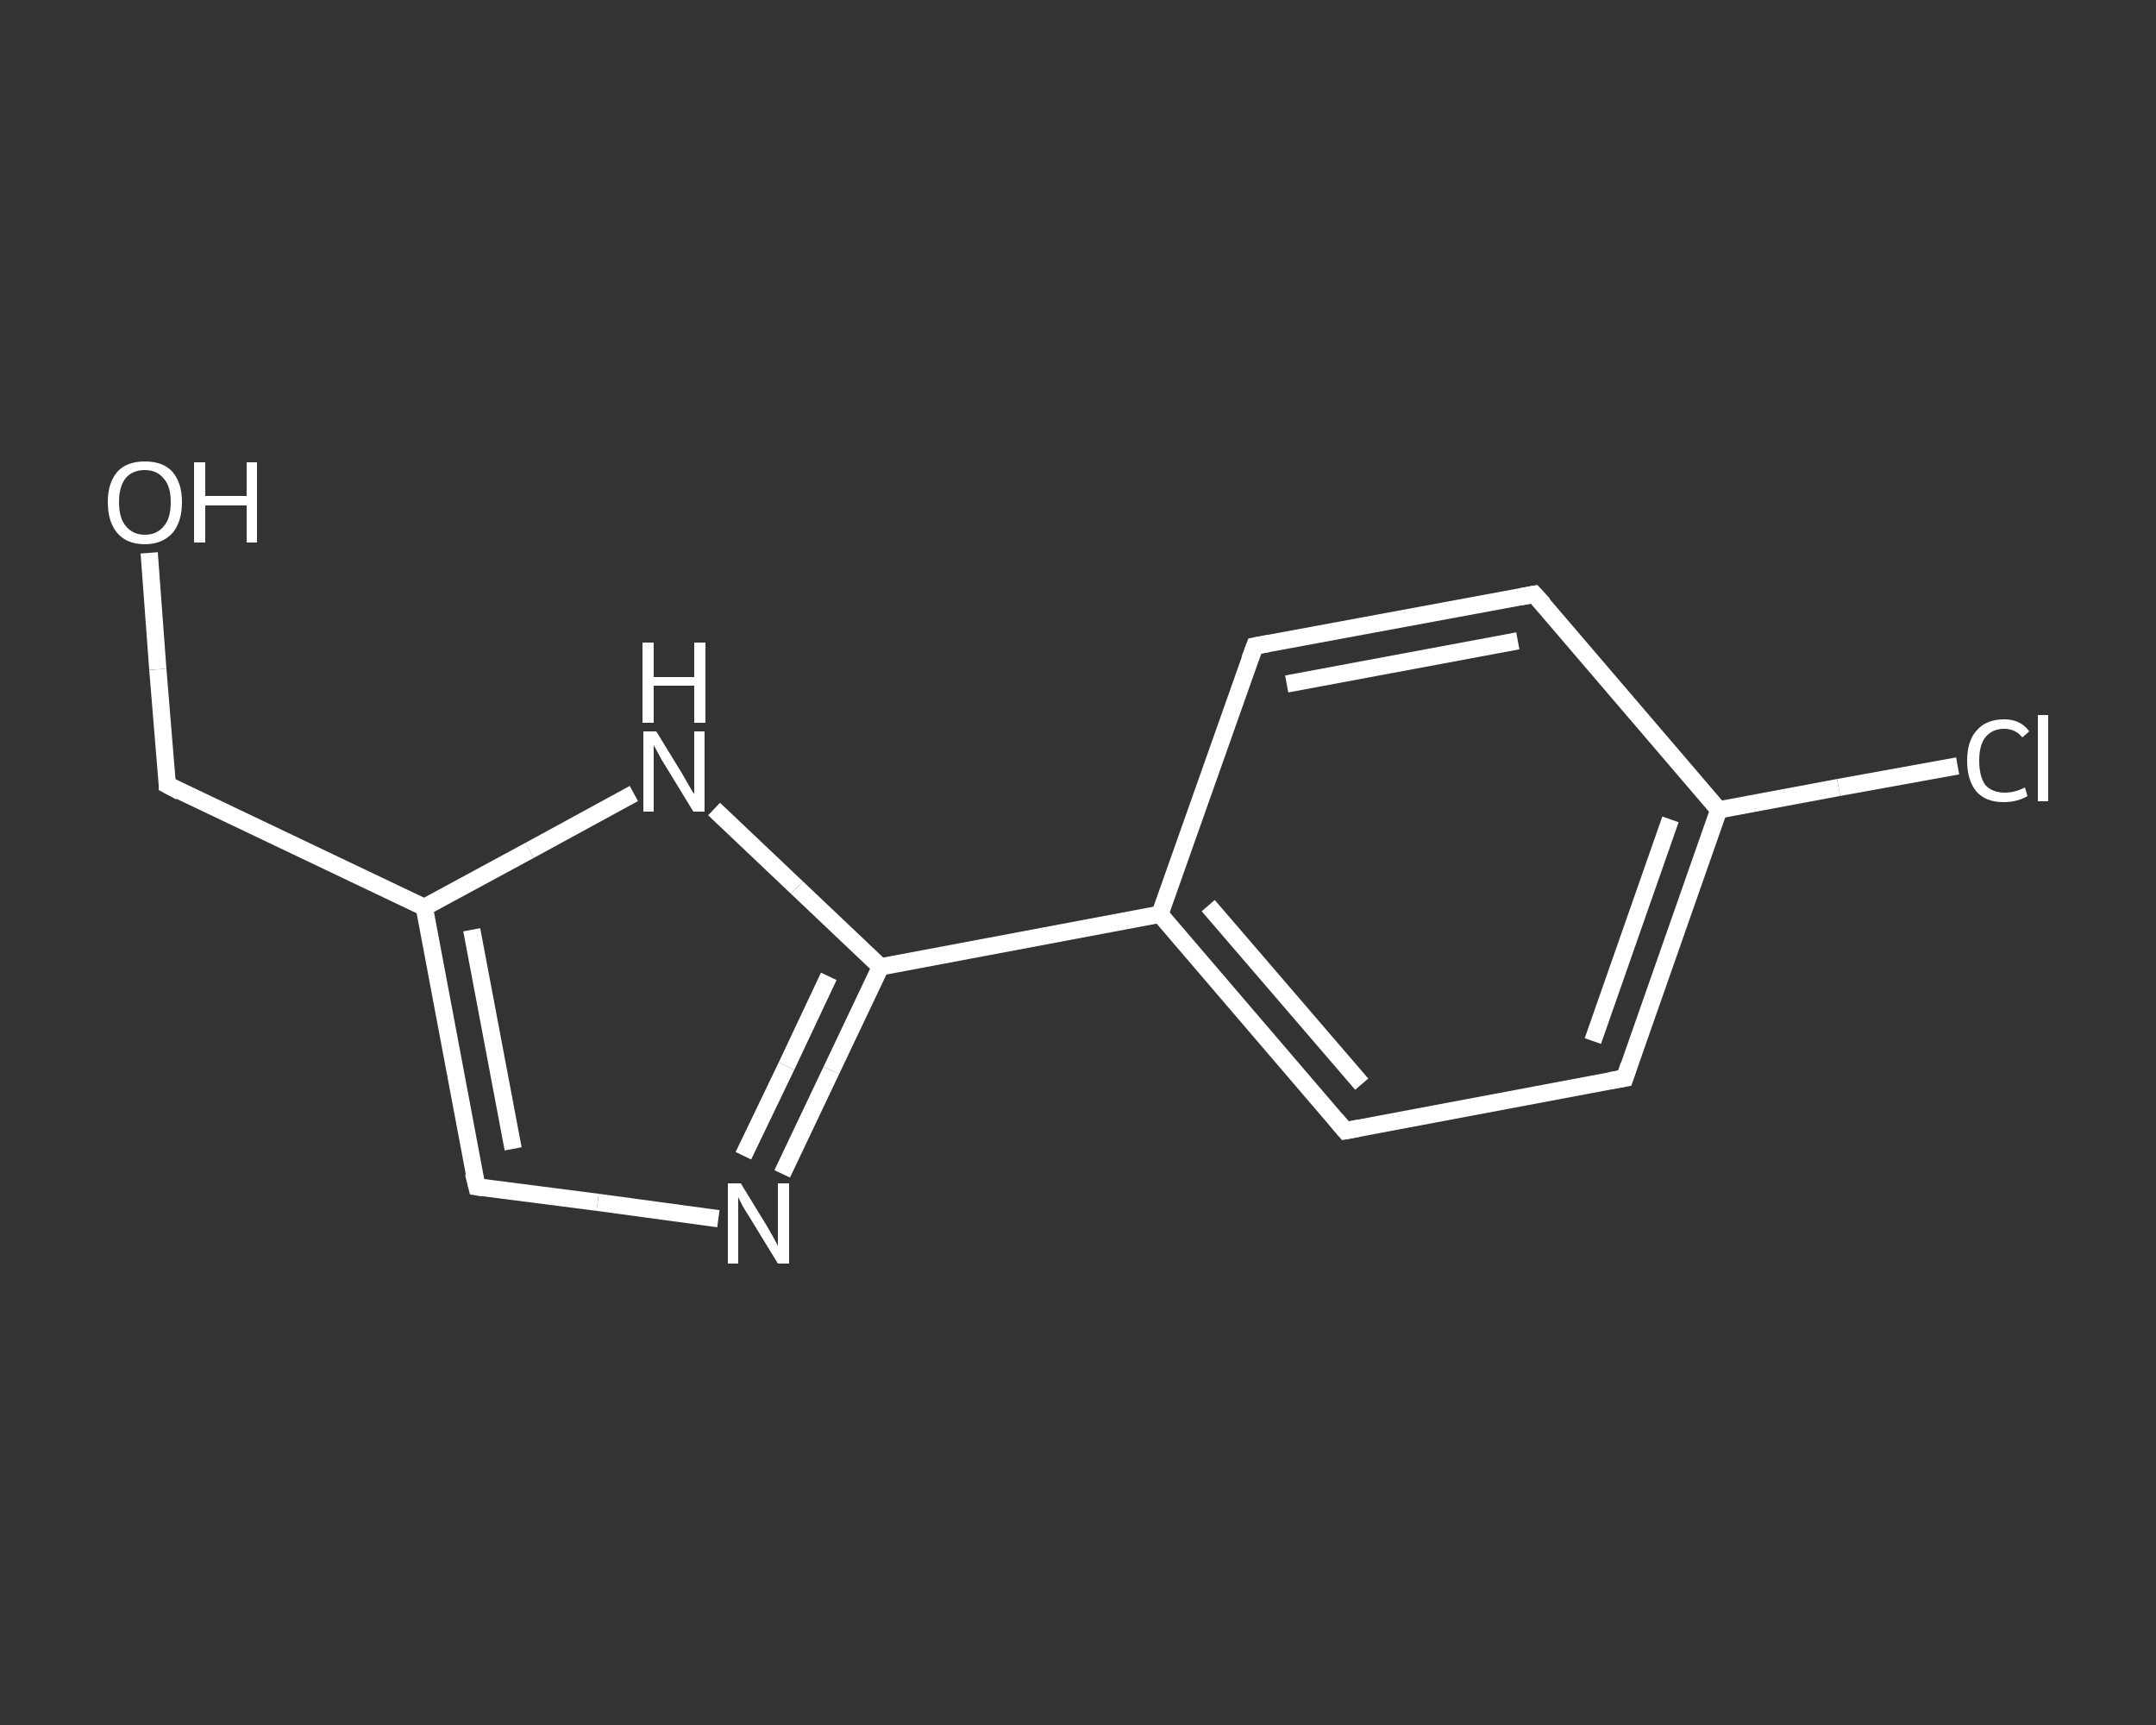 <?xml version='1.0' encoding='iso-8859-1'?>
<svg version='1.1' baseProfile='full'
              xmlns='http://www.w3.org/2000/svg'
                      xmlns:rdkit='http://www.rdkit.org/xml'
                      xmlns:xlink='http://www.w3.org/1999/xlink'
                  xml:space='preserve'
width='250px' height='200px' viewBox='0 0 250 200'>
<rect x="0" y="0" width="250" height="200" fill="#333333" stroke="none"/>
<!-- END OF HEADER -->
<rect style='opacity:1.0;fill:transparent;stroke:none' width='250.0' height='200.0' x='0.0' y='0.0'> </rect>
<path class='bond-0 atom-0 atom-1' d='M 17.3,64.1 L 18.3,77.6' style='fill:none;fill-rule:evenodd;stroke:#FFFFFF;stroke-width:2.0px;stroke-linecap:butt;stroke-linejoin:miter;stroke-opacity:1' />
<path class='bond-0 atom-0 atom-1' d='M 18.3,77.6 L 19.4,91.0' style='fill:none;fill-rule:evenodd;stroke:#FFFFFF;stroke-width:2.0px;stroke-linecap:butt;stroke-linejoin:miter;stroke-opacity:1' />
<path class='bond-1 atom-1 atom-2' d='M 19.4,91.0 L 49.2,105.2' style='fill:none;fill-rule:evenodd;stroke:#FFFFFF;stroke-width:2.0px;stroke-linecap:butt;stroke-linejoin:miter;stroke-opacity:1' />
<path class='bond-2 atom-2 atom-3' d='M 49.2,105.2 L 55.3,137.6' style='fill:none;fill-rule:evenodd;stroke:#FFFFFF;stroke-width:2.0px;stroke-linecap:butt;stroke-linejoin:miter;stroke-opacity:1' />
<path class='bond-2 atom-2 atom-3' d='M 54.7,107.8 L 59.5,133.2' style='fill:none;fill-rule:evenodd;stroke:#FFFFFF;stroke-width:2.0px;stroke-linecap:butt;stroke-linejoin:miter;stroke-opacity:1' />
<path class='bond-3 atom-3 atom-4' d='M 55.3,137.6 L 69.3,139.4' style='fill:none;fill-rule:evenodd;stroke:#FFFFFF;stroke-width:2.0px;stroke-linecap:butt;stroke-linejoin:miter;stroke-opacity:1' />
<path class='bond-3 atom-3 atom-4' d='M 69.3,139.4 L 83.3,141.3' style='fill:none;fill-rule:evenodd;stroke:#FFFFFF;stroke-width:2.0px;stroke-linecap:butt;stroke-linejoin:miter;stroke-opacity:1' />
<path class='bond-4 atom-4 atom-5' d='M 90.7,136.1 L 96.4,124.1' style='fill:none;fill-rule:evenodd;stroke:#FFFFFF;stroke-width:2.0px;stroke-linecap:butt;stroke-linejoin:miter;stroke-opacity:1' />
<path class='bond-4 atom-4 atom-5' d='M 96.4,124.1 L 102.1,112.1' style='fill:none;fill-rule:evenodd;stroke:#FFFFFF;stroke-width:2.0px;stroke-linecap:butt;stroke-linejoin:miter;stroke-opacity:1' />
<path class='bond-4 atom-4 atom-5' d='M 86.2,134.0 L 91.2,123.6' style='fill:none;fill-rule:evenodd;stroke:#FFFFFF;stroke-width:2.0px;stroke-linecap:butt;stroke-linejoin:miter;stroke-opacity:1' />
<path class='bond-4 atom-4 atom-5' d='M 91.2,123.6 L 96.1,113.2' style='fill:none;fill-rule:evenodd;stroke:#FFFFFF;stroke-width:2.0px;stroke-linecap:butt;stroke-linejoin:miter;stroke-opacity:1' />
<path class='bond-5 atom-5 atom-6' d='M 102.1,112.1 L 134.5,106.0' style='fill:none;fill-rule:evenodd;stroke:#FFFFFF;stroke-width:2.0px;stroke-linecap:butt;stroke-linejoin:miter;stroke-opacity:1' />
<path class='bond-6 atom-6 atom-7' d='M 134.5,106.0 L 156.0,131.1' style='fill:none;fill-rule:evenodd;stroke:#FFFFFF;stroke-width:2.0px;stroke-linecap:butt;stroke-linejoin:miter;stroke-opacity:1' />
<path class='bond-6 atom-6 atom-7' d='M 140.1,105.0 L 157.9,125.7' style='fill:none;fill-rule:evenodd;stroke:#FFFFFF;stroke-width:2.0px;stroke-linecap:butt;stroke-linejoin:miter;stroke-opacity:1' />
<path class='bond-7 atom-7 atom-8' d='M 156.0,131.1 L 188.4,125.0' style='fill:none;fill-rule:evenodd;stroke:#FFFFFF;stroke-width:2.0px;stroke-linecap:butt;stroke-linejoin:miter;stroke-opacity:1' />
<path class='bond-8 atom-8 atom-9' d='M 188.4,125.0 L 199.3,93.9' style='fill:none;fill-rule:evenodd;stroke:#FFFFFF;stroke-width:2.0px;stroke-linecap:butt;stroke-linejoin:miter;stroke-opacity:1' />
<path class='bond-8 atom-8 atom-9' d='M 184.7,120.7 L 193.7,95.0' style='fill:none;fill-rule:evenodd;stroke:#FFFFFF;stroke-width:2.0px;stroke-linecap:butt;stroke-linejoin:miter;stroke-opacity:1' />
<path class='bond-9 atom-9 atom-10' d='M 199.3,93.9 L 213.2,91.3' style='fill:none;fill-rule:evenodd;stroke:#FFFFFF;stroke-width:2.0px;stroke-linecap:butt;stroke-linejoin:miter;stroke-opacity:1' />
<path class='bond-9 atom-9 atom-10' d='M 213.2,91.3 L 227.0,88.8' style='fill:none;fill-rule:evenodd;stroke:#FFFFFF;stroke-width:2.0px;stroke-linecap:butt;stroke-linejoin:miter;stroke-opacity:1' />
<path class='bond-10 atom-9 atom-11' d='M 199.3,93.9 L 177.9,68.9' style='fill:none;fill-rule:evenodd;stroke:#FFFFFF;stroke-width:2.0px;stroke-linecap:butt;stroke-linejoin:miter;stroke-opacity:1' />
<path class='bond-11 atom-11 atom-12' d='M 177.9,68.9 L 145.5,74.9' style='fill:none;fill-rule:evenodd;stroke:#FFFFFF;stroke-width:2.0px;stroke-linecap:butt;stroke-linejoin:miter;stroke-opacity:1' />
<path class='bond-11 atom-11 atom-12' d='M 176.0,74.3 L 149.2,79.3' style='fill:none;fill-rule:evenodd;stroke:#FFFFFF;stroke-width:2.0px;stroke-linecap:butt;stroke-linejoin:miter;stroke-opacity:1' />
<path class='bond-12 atom-5 atom-13' d='M 102.1,112.1 L 92.4,102.9' style='fill:none;fill-rule:evenodd;stroke:#FFFFFF;stroke-width:2.0px;stroke-linecap:butt;stroke-linejoin:miter;stroke-opacity:1' />
<path class='bond-12 atom-5 atom-13' d='M 92.4,102.9 L 82.8,93.8' style='fill:none;fill-rule:evenodd;stroke:#FFFFFF;stroke-width:2.0px;stroke-linecap:butt;stroke-linejoin:miter;stroke-opacity:1' />
<path class='bond-13 atom-13 atom-2' d='M 73.5,92.0 L 61.4,98.6' style='fill:none;fill-rule:evenodd;stroke:#FFFFFF;stroke-width:2.0px;stroke-linecap:butt;stroke-linejoin:miter;stroke-opacity:1' />
<path class='bond-13 atom-13 atom-2' d='M 61.4,98.6 L 49.2,105.2' style='fill:none;fill-rule:evenodd;stroke:#FFFFFF;stroke-width:2.0px;stroke-linecap:butt;stroke-linejoin:miter;stroke-opacity:1' />
<path class='bond-14 atom-12 atom-6' d='M 145.5,74.9 L 134.5,106.0' style='fill:none;fill-rule:evenodd;stroke:#FFFFFF;stroke-width:2.0px;stroke-linecap:butt;stroke-linejoin:miter;stroke-opacity:1' />
<path d='M 19.4,90.4 L 19.4,91.0 L 20.9,91.8' style='fill:none;stroke:#FFFFFF;stroke-width:2.0px;stroke-linecap:butt;stroke-linejoin:miter;stroke-opacity:1;' />
<path d='M 54.9,136.0 L 55.3,137.6 L 56.0,137.7' style='fill:none;stroke:#FFFFFF;stroke-width:2.0px;stroke-linecap:butt;stroke-linejoin:miter;stroke-opacity:1;' />
<path d='M 154.9,129.8 L 156.0,131.1 L 157.6,130.8' style='fill:none;stroke:#FFFFFF;stroke-width:2.0px;stroke-linecap:butt;stroke-linejoin:miter;stroke-opacity:1;' />
<path d='M 186.7,125.3 L 188.4,125.0 L 188.9,123.5' style='fill:none;stroke:#FFFFFF;stroke-width:2.0px;stroke-linecap:butt;stroke-linejoin:miter;stroke-opacity:1;' />
<path d='M 179.0,70.1 L 177.9,68.9 L 176.3,69.2' style='fill:none;stroke:#FFFFFF;stroke-width:2.0px;stroke-linecap:butt;stroke-linejoin:miter;stroke-opacity:1;' />
<path d='M 147.1,74.6 L 145.5,74.9 L 144.9,76.5' style='fill:none;stroke:#FFFFFF;stroke-width:2.0px;stroke-linecap:butt;stroke-linejoin:miter;stroke-opacity:1;' />
<path class='atom-0' d='M 12.5 58.2
Q 12.5 56.0, 13.6 54.7
Q 14.7 53.5, 16.8 53.5
Q 18.9 53.5, 20.0 54.7
Q 21.1 56.0, 21.1 58.2
Q 21.1 60.5, 20.0 61.8
Q 18.8 63.1, 16.8 63.1
Q 14.7 63.1, 13.6 61.8
Q 12.5 60.5, 12.5 58.2
M 16.8 62.0
Q 18.2 62.0, 19.0 61.0
Q 19.8 60.1, 19.8 58.2
Q 19.8 56.4, 19.0 55.5
Q 18.2 54.5, 16.8 54.5
Q 15.4 54.5, 14.6 55.4
Q 13.8 56.4, 13.8 58.2
Q 13.8 60.1, 14.6 61.0
Q 15.4 62.0, 16.8 62.0
' fill='#FFFFFF'/>
<path class='atom-0' d='M 22.5 53.6
L 23.8 53.6
L 23.8 57.5
L 28.6 57.5
L 28.6 53.6
L 29.8 53.6
L 29.8 62.9
L 28.6 62.9
L 28.6 58.6
L 23.8 58.6
L 23.8 62.9
L 22.5 62.9
L 22.5 53.6
' fill='#FFFFFF'/>
<path class='atom-4' d='M 85.9 137.2
L 88.9 142.1
Q 89.2 142.6, 89.7 143.5
Q 90.2 144.4, 90.2 144.5
L 90.2 137.2
L 91.5 137.2
L 91.5 146.5
L 90.2 146.5
L 86.9 141.1
Q 86.5 140.5, 86.1 139.8
Q 85.7 139.0, 85.6 138.8
L 85.6 146.5
L 84.4 146.5
L 84.4 137.2
L 85.9 137.2
' fill='#FFFFFF'/>
<path class='atom-10' d='M 228.1 88.2
Q 228.1 85.9, 229.2 84.7
Q 230.3 83.4, 232.4 83.4
Q 234.3 83.4, 235.3 84.8
L 234.5 85.5
Q 233.7 84.5, 232.4 84.5
Q 231.0 84.5, 230.2 85.5
Q 229.5 86.4, 229.5 88.2
Q 229.5 90.0, 230.2 91.0
Q 231.0 91.9, 232.5 91.9
Q 233.6 91.9, 234.8 91.3
L 235.1 92.3
Q 234.6 92.6, 233.9 92.8
Q 233.2 93.0, 232.3 93.0
Q 230.3 93.0, 229.2 91.8
Q 228.1 90.5, 228.1 88.2
' fill='#FFFFFF'/>
<path class='atom-10' d='M 236.3 82.9
L 237.5 82.9
L 237.5 92.9
L 236.3 92.9
L 236.3 82.9
' fill='#FFFFFF'/>
<path class='atom-13' d='M 76.1 84.8
L 79.1 89.7
Q 79.4 90.2, 79.9 91.1
Q 80.4 92.0, 80.5 92.0
L 80.5 84.8
L 81.7 84.8
L 81.7 94.1
L 80.4 94.1
L 77.1 88.7
Q 76.7 88.1, 76.3 87.3
Q 75.9 86.6, 75.8 86.4
L 75.8 94.1
L 74.6 94.1
L 74.6 84.8
L 76.1 84.8
' fill='#FFFFFF'/>
<path class='atom-13' d='M 74.5 74.5
L 75.8 74.5
L 75.8 78.5
L 80.5 78.5
L 80.5 74.5
L 81.8 74.5
L 81.8 83.8
L 80.5 83.8
L 80.5 79.5
L 75.8 79.5
L 75.8 83.8
L 74.5 83.8
L 74.5 74.5
' fill='#FFFFFF'/>
</svg>
